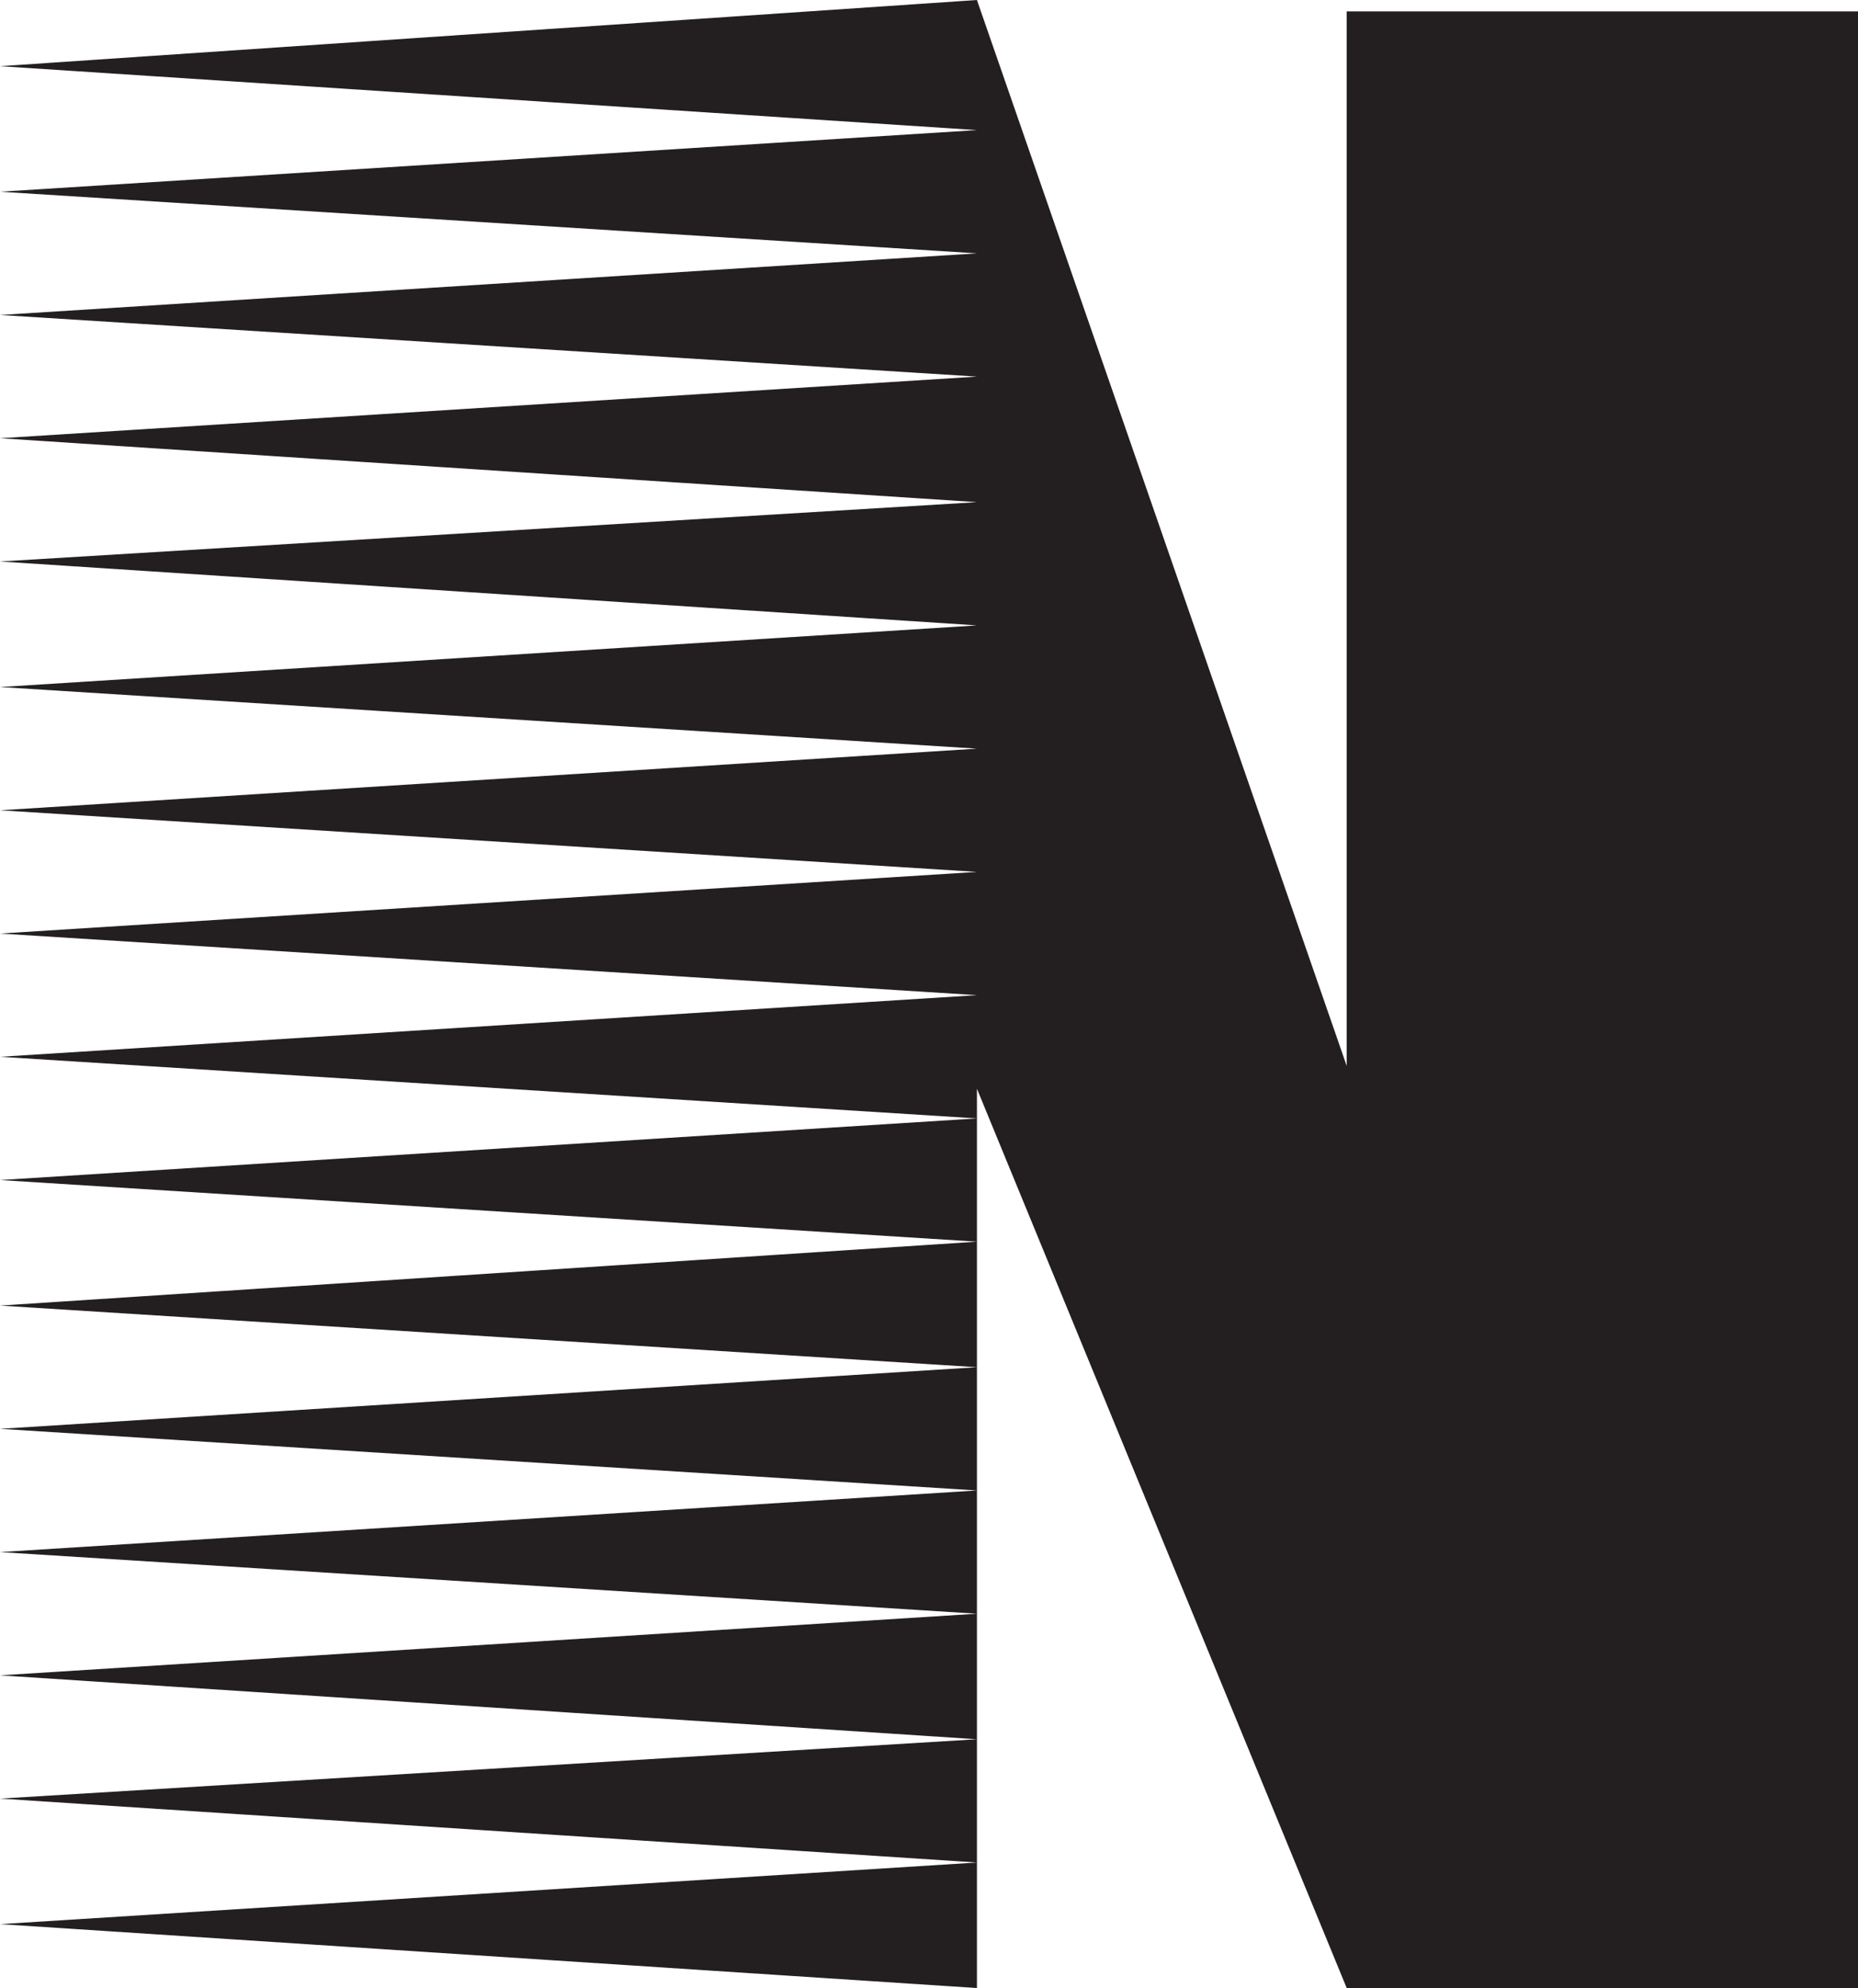<svg xmlns="http://www.w3.org/2000/svg" width="610.5" height="653.25"><path fill="#231f20" fill-rule="evenodd" d="M321 653.25v-295.5l121.5 295.5h168V3.75h-168v346.5L321 0 0 21.75l321 21L0 63l321 20.25L0 103.5l321 20.25L0 144l321 21L0 184.5l321 21L0 225.75 321 246 0 266.25l321 20.25L0 306.75 321 327 0 347.25l321 20.25L0 387.75 321 408 0 429l321 20.25L0 469.5l321 20.25L0 510l321 20.25L0 550.5l321 21L0 591l321 21L0 632.25l321 21"/></svg>
